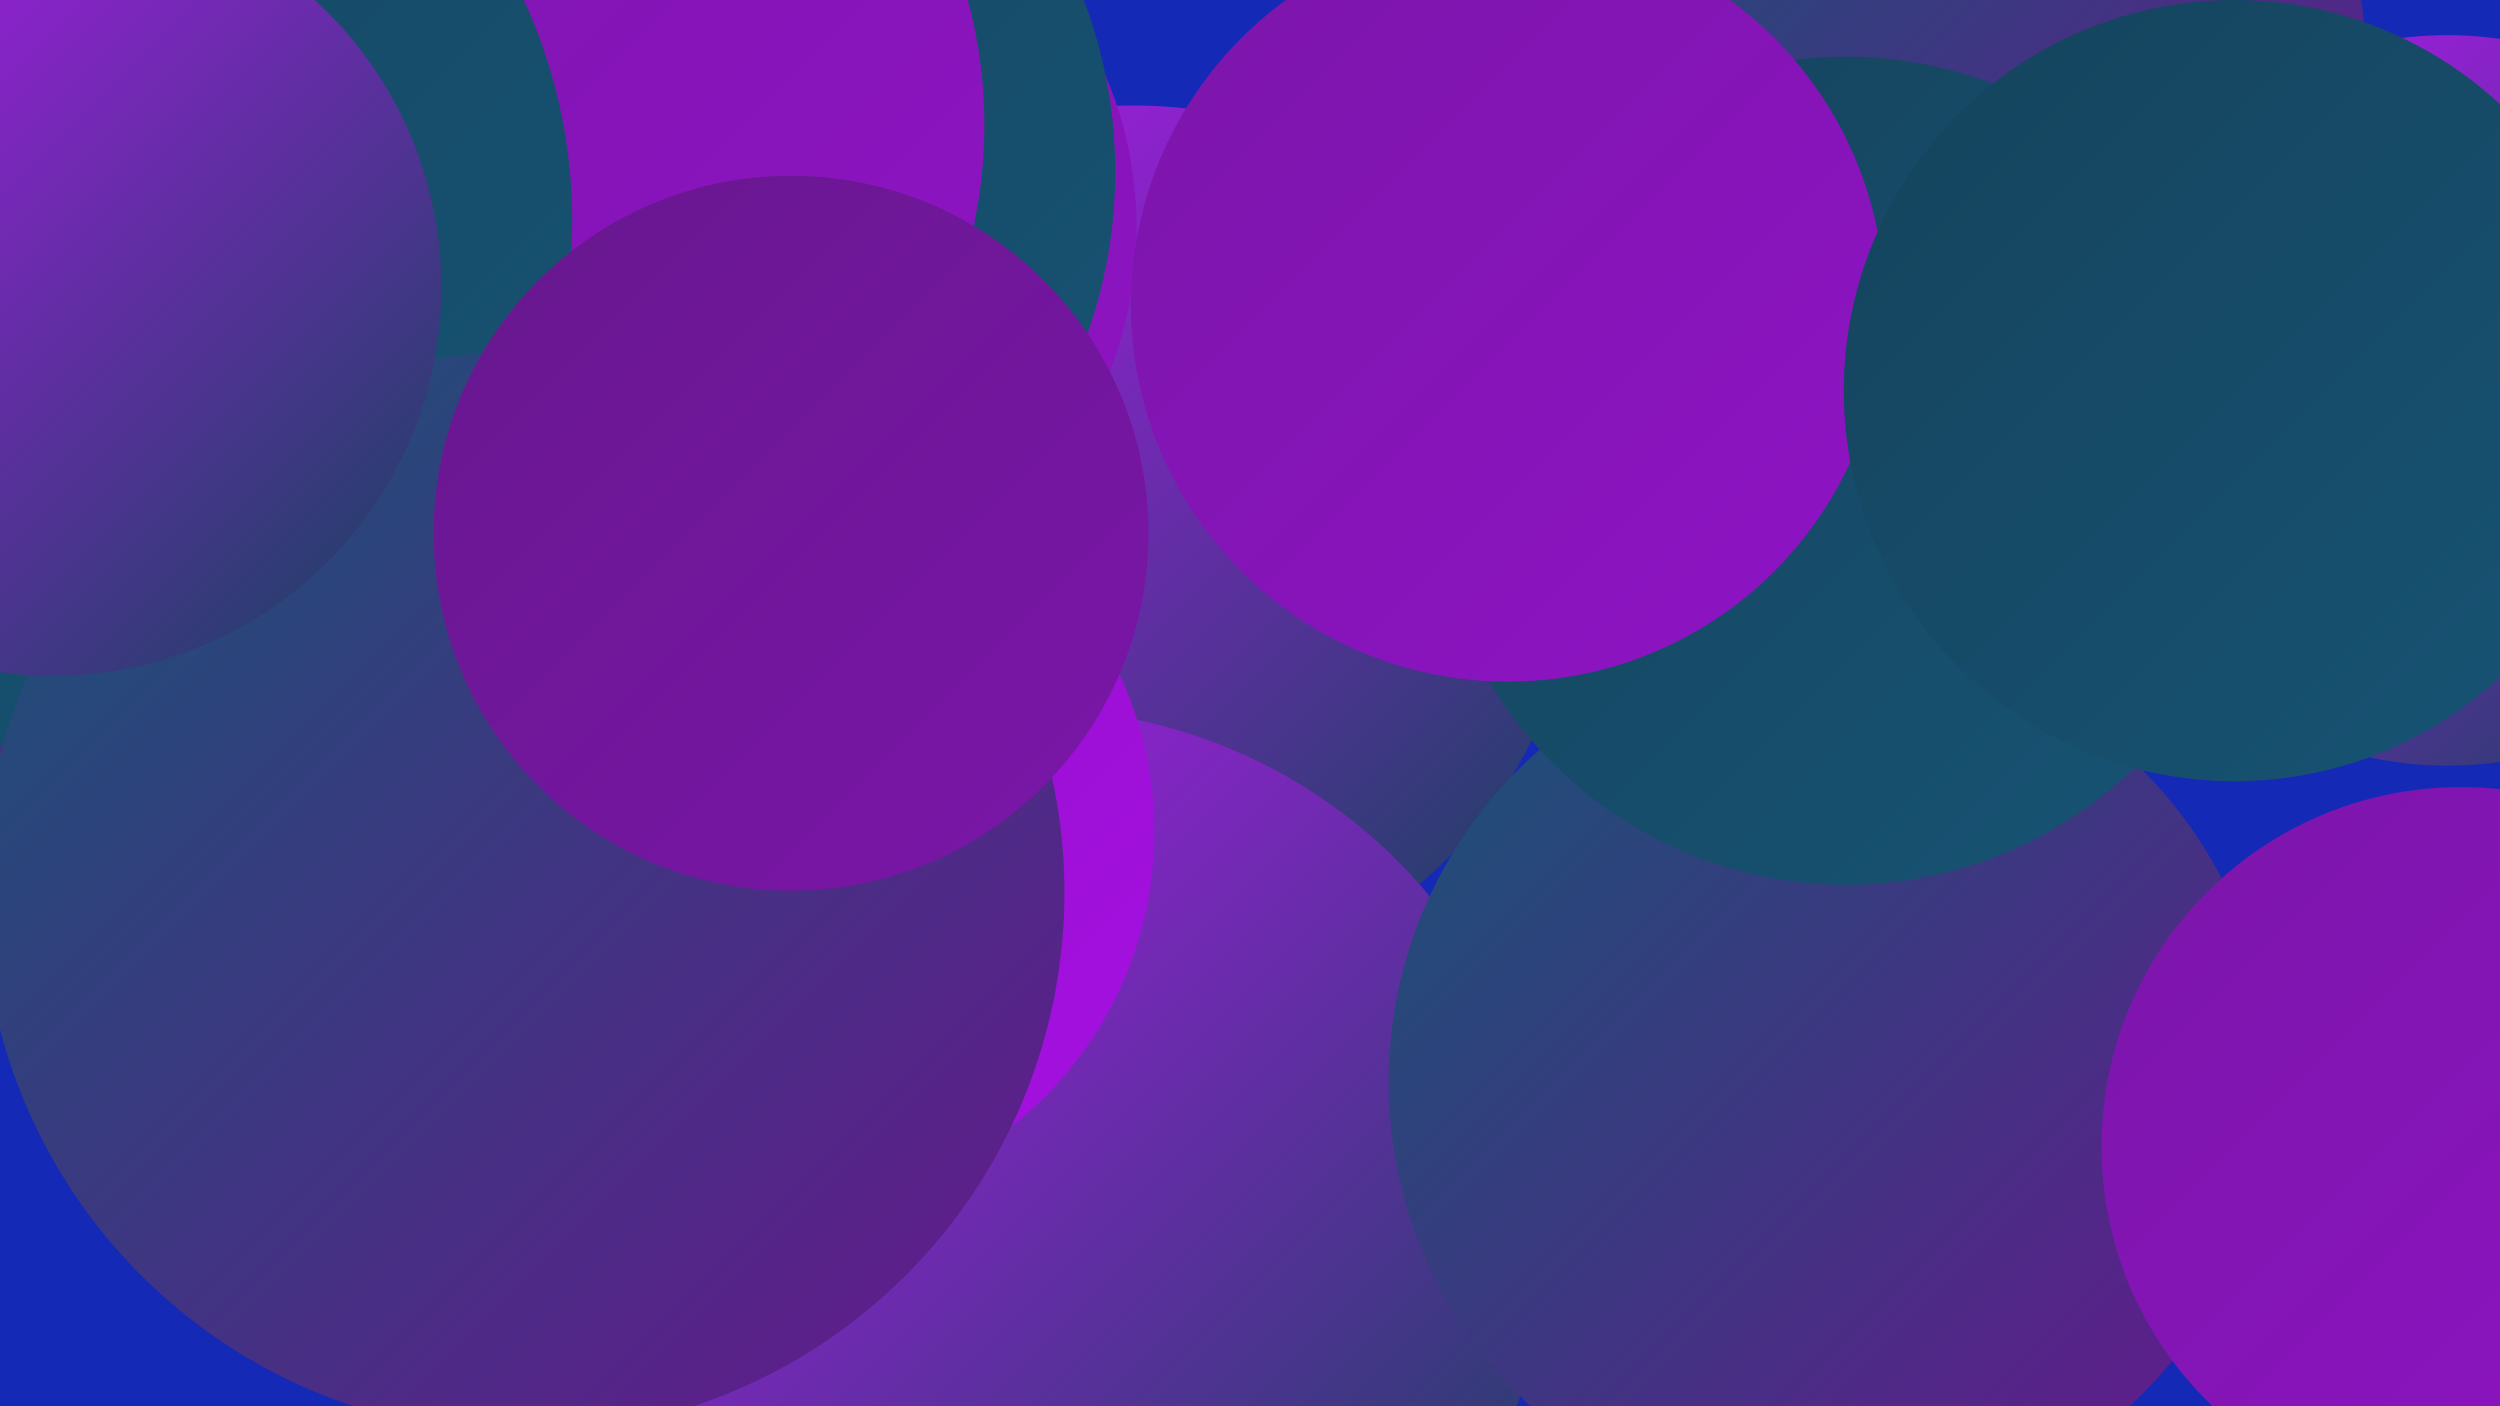 <?xml version="1.0" encoding="UTF-8"?><svg width="1280" height="720" xmlns="http://www.w3.org/2000/svg"><defs><linearGradient id="grad0" x1="0%" y1="0%" x2="100%" y2="100%"><stop offset="0%" style="stop-color:#15435c;stop-opacity:1" /><stop offset="100%" style="stop-color:#175475;stop-opacity:1" /></linearGradient><linearGradient id="grad1" x1="0%" y1="0%" x2="100%" y2="100%"><stop offset="0%" style="stop-color:#175475;stop-opacity:1" /><stop offset="100%" style="stop-color:#67178e;stop-opacity:1" /></linearGradient><linearGradient id="grad2" x1="0%" y1="0%" x2="100%" y2="100%"><stop offset="0%" style="stop-color:#67178e;stop-opacity:1" /><stop offset="100%" style="stop-color:#7b16a9;stop-opacity:1" /></linearGradient><linearGradient id="grad3" x1="0%" y1="0%" x2="100%" y2="100%"><stop offset="0%" style="stop-color:#7b16a9;stop-opacity:1" /><stop offset="100%" style="stop-color:#8f13c5;stop-opacity:1" /></linearGradient><linearGradient id="grad4" x1="0%" y1="0%" x2="100%" y2="100%"><stop offset="0%" style="stop-color:#8f13c5;stop-opacity:1" /><stop offset="100%" style="stop-color:#a60fe2;stop-opacity:1" /></linearGradient><linearGradient id="grad5" x1="0%" y1="0%" x2="100%" y2="100%"><stop offset="0%" style="stop-color:#a60fe2;stop-opacity:1" /><stop offset="100%" style="stop-color:#b816f5;stop-opacity:1" /></linearGradient><linearGradient id="grad6" x1="0%" y1="0%" x2="100%" y2="100%"><stop offset="0%" style="stop-color:#b816f5;stop-opacity:1" /><stop offset="100%" style="stop-color:#15435c;stop-opacity:1" /></linearGradient></defs><rect width="1280" height="720" fill="#1529b7" /><circle cx="929" cy="50" r="255" fill="url(#grad1)" /><circle cx="581" cy="280" r="226" fill="url(#grad6)" /><circle cx="528" cy="628" r="265" fill="url(#grad6)" /><circle cx="1253" cy="205" r="187" fill="url(#grad6)" /><circle cx="937" cy="554" r="226" fill="url(#grad1)" /><circle cx="381" cy="117" r="201" fill="url(#grad3)" /><circle cx="0" cy="9" r="196" fill="url(#grad4)" /><circle cx="26" cy="235" r="221" fill="url(#grad1)" /><circle cx="399" cy="426" r="192" fill="url(#grad4)" /><circle cx="322" cy="88" r="249" fill="url(#grad0)" /><circle cx="1018" cy="28" r="193" fill="url(#grad1)" /><circle cx="945" cy="241" r="212" fill="url(#grad0)" /><circle cx="258" cy="64" r="246" fill="url(#grad3)" /><circle cx="23" cy="113" r="270" fill="url(#grad0)" /><circle cx="772" cy="156" r="193" fill="url(#grad3)" /><circle cx="1144" cy="200" r="200" fill="url(#grad0)" /><circle cx="268" cy="457" r="277" fill="url(#grad1)" /><circle cx="405" cy="273" r="183" fill="url(#grad2)" /><circle cx="27" cy="147" r="199" fill="url(#grad6)" /><circle cx="1260" cy="587" r="184" fill="url(#grad3)" /></svg>